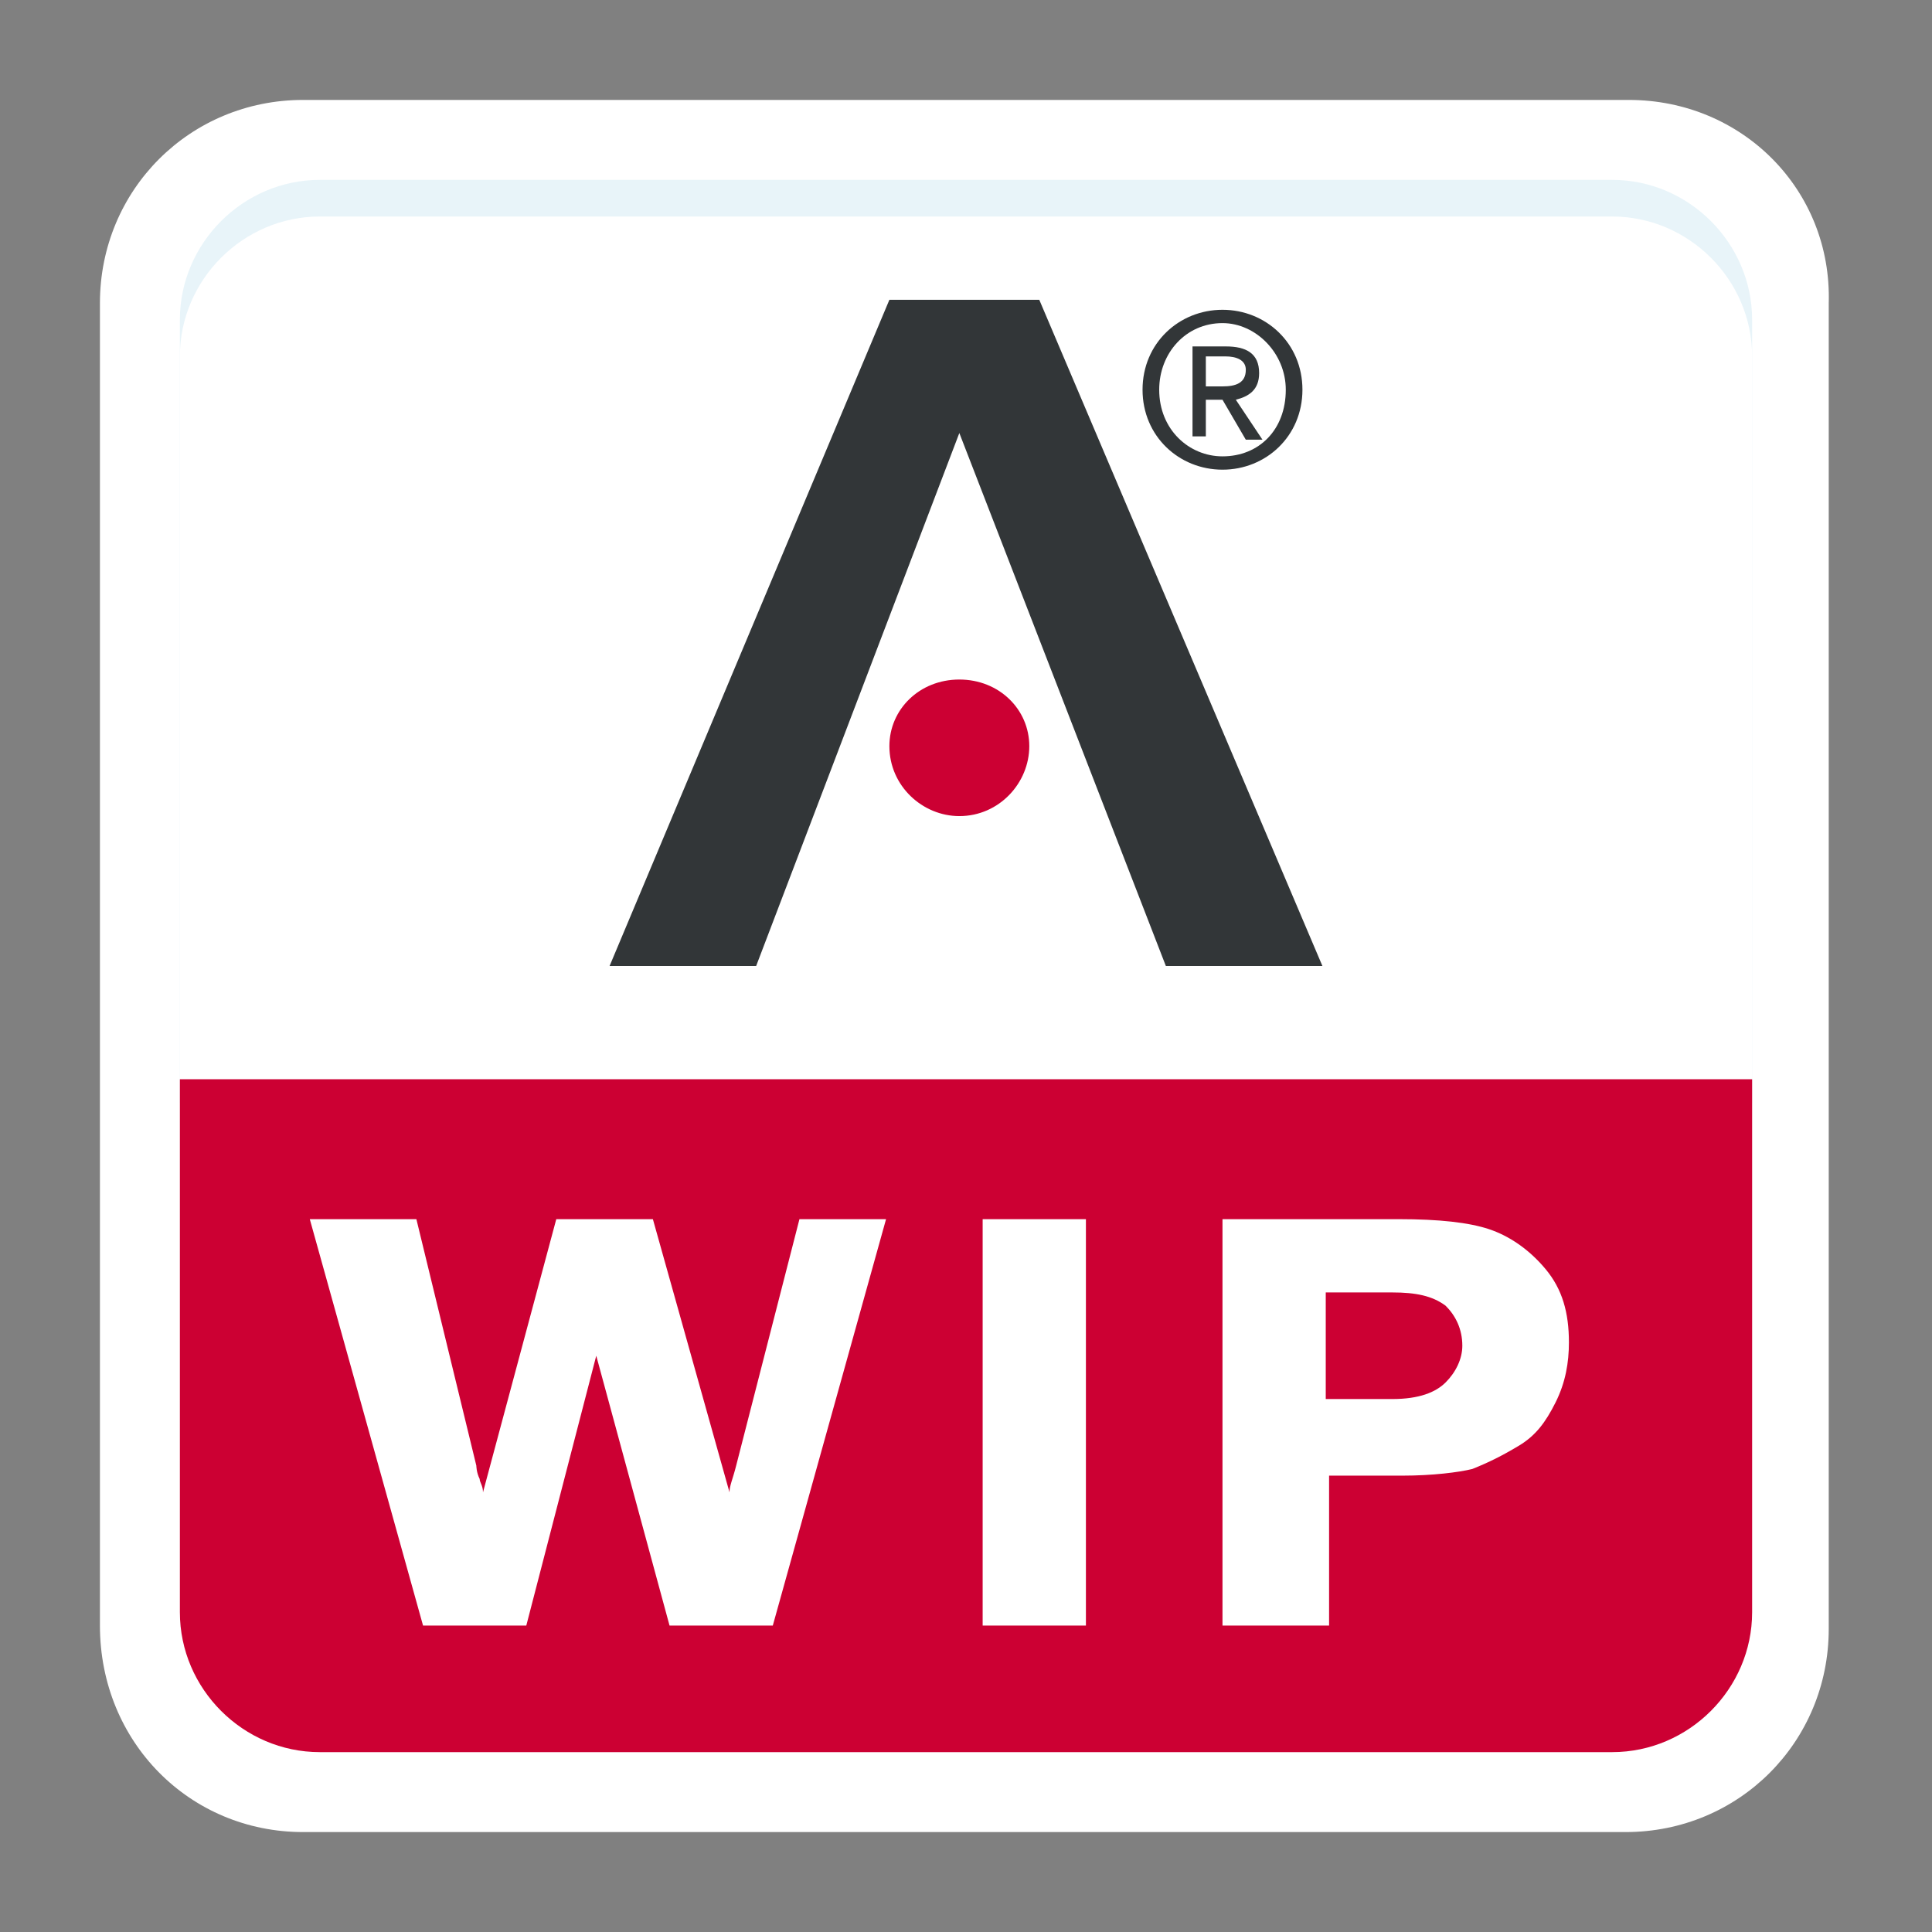 <svg xmlns="http://www.w3.org/2000/svg" id="WIP_XBRL" viewBox="0 0 58 58">
	<rect x="0" y="0" width="58" height="58" fill="#808080" stroke="none"/>
	<path fill="#FFF" d="M9.1 54.6c-3.2 0-5.8-2.6-5.8-5.8V9.1c0-3.2 2.6-5.8 5.8-5.8h39.7c3.2 0 5.8 2.6 5.8 5.8v39.7c0 3.2-2.6 5.8-5.8 5.8H9.1z"/>
	<path fill="#FFF" d="M48.9 3.7c3 0 5.4 2.4 5.4 5.4v39.7c0 3-2.4 5.4-5.4 5.4H9.1c-3 0-5.4-2.4-5.4-5.4V9.1c0-3 2.4-5.4 5.4-5.4h39.8m0-.7H9.1C5.7 3 3 5.7 3 9.1v39.7C3 52.3 5.7 55 9.1 55h39.7c3.4 0 6.1-2.7 6.1-6.1V9.1c.1-3.4-2.6-6.1-6-6.1z"/>
	<path fill="#E8F4F9" d="M5.4 33.1V9.6c0-2.3 1.9-4.2 4.2-4.2h38.8c2.3 0 4.2 1.9 4.2 4.2v23.5H5.4z"/>
	<path fill="#FFF" d="M5.4 34.2V10.7c0-2.3 1.9-4.2 4.2-4.2h38.8c2.3 0 4.2 1.9 4.2 4.2v23.5H5.4z"/>
	<path fill="#C03" d="M52.6 32.4v16c0 2.3-1.9 4.2-4.2 4.2H9.6c-2.3 0-4.2-1.9-4.2-4.2v-16h47.2z"/>
	<path fill="#323638" d="M34.3 11.7c0-1.4 1.1-2.4 2.4-2.4 1.3 0 2.4 1 2.4 2.4s-1.1 2.4-2.4 2.4c-1.3 0-2.4-1-2.4-2.4zm2.4 2c1.1 0 1.9-.8 1.9-2 0-1.1-.9-2-1.9-2-1.1 0-1.9.9-1.9 2 0 1.2.9 2 1.9 2zm-.5-.6h-.4v-2.7h1c.6 0 1 .2 1 .8 0 .5-.3.7-.7.8l.8 1.2h-.5l-.7-1.2h-.5v1.1zm.5-1.5c.4 0 .7-.1.7-.5 0-.3-.3-.4-.6-.4h-.6v.9h.5zM31.2 9h-4.5l-8.4 20h4.4l6.1-16L35 29h4.7L31.2 9z"/>
	<path fill="#C03" d="M30.9 22.4c0 1.1-.9 2.1-2.1 2.1-1.1 0-2.1-.9-2.1-2.1 0-1.1.9-2 2.1-2s2.1.9 2.1 2z"/>
	<path fill="#FFF" d="m26.6 36.6-3.4 12.2h-3.1l-2.2-8.1-2.1 8.1h-3.1L9.3 36.6h3.2l1.8 7.4s0 .2.1.4c0 .1.1.2.1.4l2.2-8.2h2.9l2.3 8.2c0-.2.1-.4.2-.8l1.9-7.4h2.6zm6 0v12.2h-3.1V36.6h3.1zm7.3 7.7v4.5h-3.2V36.6H42c1.2 0 2.1.1 2.7.3s1.2.6 1.7 1.2.7 1.3.7 2.2c0 .6-.1 1.2-.4 1.8s-.6 1-1.1 1.3-.9.5-1.4.7c-.4.1-1.2.2-2.1.2h-2.2zm-.1-2.3h2c.8 0 1.3-.2 1.6-.5s.5-.7.5-1.1c0-.5-.2-.9-.5-1.2-.4-.3-.9-.4-1.6-.4h-2V42z"/>
</svg>
